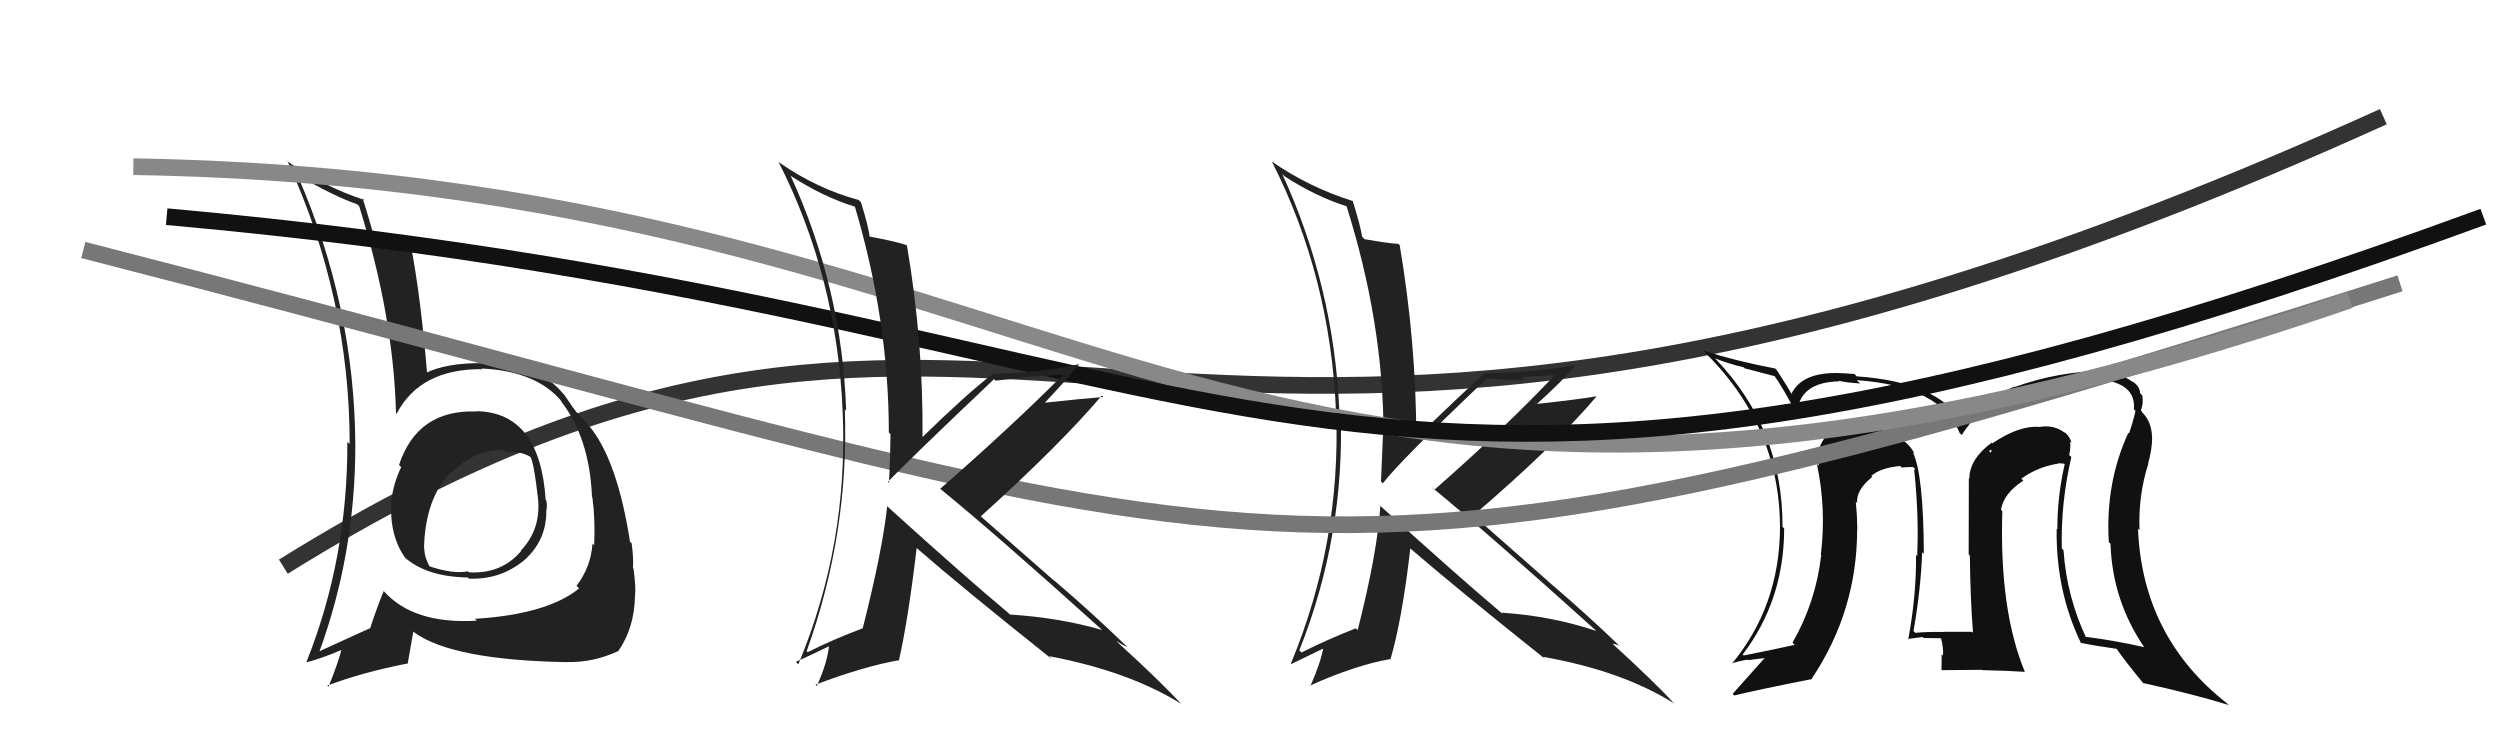 <svg xmlns="http://www.w3.org/2000/svg" width="150" height="44" viewBox="0,0,150,44"><path d="M17 34 C62 6,68 41,143 7" stroke="#333" fill="none"/><path fill="#222" d="M82.79 30.34L82.72 30.27L82.82 30.37Q82.64 33.16 81.46 37.81L81.33 37.67L81.35 37.70Q79.68 38.35 78.09 39.15L77.95 39.01L77.96 39.02Q80.70 32.14 80.44 24.71L80.29 24.57L80.36 24.63Q80.03 17.19 76.94 10.45L77.02 10.52L77.09 10.59Q79.01 11.83 80.88 12.40L80.79 12.32L80.77 12.30Q83.01 19.37 83.01 26.03L83.01 26.03L82.98 26.01Q82.93 27.40 82.86 28.89L82.93 28.96L82.97 29.00Q83.99 27.66 89.21 22.71L89.21 22.71L89.20 22.70Q90.44 22.84 91.43 22.77L91.29 22.62L93.41 22.50L93.35 22.44Q90.36 25.62 86.06 29.39L86.08 29.41L85.89 29.22Q89.34 32.05 95.81 37.88L95.73 37.80L95.79 37.86Q93.06 36.95 90.09 36.76L90.19 36.87L90.15 36.83Q87.54 34.63 82.66 30.21ZM92.73 39.55L92.74 39.57L92.58 39.41Q97.30 40.24 100.42 42.19L100.52 42.28L100.41 42.17Q99.31 40.96 96.68 38.56L96.70 38.58L96.75 38.63Q96.90 38.63 97.17 38.74L97.24 38.82L97.19 38.77Q95.14 36.80 92.90 34.89L92.84 34.83L88.34 30.87L88.40 30.93Q93.34 26.69 95.78 23.80L95.71 23.74L95.76 23.78Q94.66 23.97 92.18 24.24L92.02 24.08L92.20 24.25Q93.80 22.81 94.48 21.97L94.42 21.90L94.44 21.93Q91.62 22.39 89.15 22.39L89.19 22.43L89.12 22.36Q87.69 23.63 84.95 26.30L85.09 26.44L84.98 26.33Q84.97 20.53 83.98 14.70L84.06 14.79L83.90 14.63Q83.35 14.61 81.87 14.35L81.87 14.35L81.73 14.20Q81.62 13.52 81.16 12.04L81.27 12.15L81.19 12.07Q78.54 11.24 76.29 9.68L76.22 9.61L76.32 9.71Q79.82 16.60 80.16 24.71L80.14 24.68L80.17 24.72Q80.46 32.58 77.45 39.82L77.43 39.79L77.48 39.84Q78.15 39.52 79.48 38.87L79.50 38.89L79.41 38.80Q79.26 39.72 78.62 41.17L78.49 41.04L78.59 41.14Q81.29 39.92 83.43 39.54L83.50 39.62L83.43 39.55Q84.13 37.16 84.62 32.90L84.55 32.83L84.67 32.95Q87.27 35.20 92.71 39.54Z"/><path fill="#222" d="M28.59 24.67L28.74 24.81L28.61 24.69Q25.05 24.55 23.94 27.90L23.98 27.94L24.07 28.03Q23.60 29.00 23.48 30.06L23.52 30.10L23.47 30.06Q23.36 32.19 24.35 33.52L24.27 33.44L24.25 33.42Q25.59 34.61 28.07 34.65L28.07 34.65L28.14 34.72Q30.00 34.79 31.41 33.65L31.35 33.59L31.41 33.65Q32.78 32.47 32.78 30.68L32.78 30.68L32.77 30.67Q32.85 30.41 32.78 30.03L32.75 30.00L32.74 29.99Q32.40 24.75 28.60 24.67ZM28.56 37.19L28.54 37.17L28.61 37.24Q24.80 37.47 23.01 35.45L22.94 35.38L23.02 35.47Q22.65 36.35 22.20 37.72L22.25 37.78L22.18 37.70Q20.32 38.55 19.07 39.12L19.01 39.06L19.13 39.19Q21.32 33.23 21.32 26.72L21.32 26.72L21.32 26.72Q21.28 18.39 17.86 10.54L17.73 10.41L17.80 10.48Q20.11 11.81 21.44 12.26L21.43 12.25L21.55 12.37Q23.61 18.96 23.76 24.78L23.73 24.75L23.80 24.82Q25.21 22.12 28.94 22.15L28.96 22.17L28.89 22.11Q32.25 22.27 33.74 24.14L33.59 24.00L33.62 24.02Q35.37 26.23 35.52 29.81L35.64 29.93L35.54 29.82Q35.72 31.11 35.65 32.71L35.66 32.73L35.55 32.61Q35.46 34.01 34.59 35.15L34.75 35.31L34.74 35.31Q32.83 36.86 28.49 37.13ZM34.12 39.78L34.08 39.75L34.05 39.72Q35.58 39.76 37.06 39.08L37.05 39.06L37.08 39.09Q38.07 37.68 38.10 35.74L38.17 35.80L38.10 35.73Q38.17 35.31 38.01 34.13L38.09 34.20L37.98 34.09Q38.02 33.52 37.90 32.60L37.91 32.61L37.80 32.50Q37.07 27.82 35.51 25.76L35.48 25.73L35.51 25.76Q35.35 25.56 34.55 24.68L34.56 24.70L34.58 24.72Q34.39 24.48 33.85 23.68L33.88 23.71L33.78 23.61Q32.26 21.75 28.91 21.79L28.95 21.83L28.91 21.79Q26.80 21.77 25.54 22.38L25.61 22.44L25.63 22.46Q25.26 17.91 24.65 14.71L24.73 14.79L24.70 14.76Q23.85 14.48 22.37 14.10L22.52 14.25L22.43 14.17Q22.21 13.34 21.76 11.89L21.86 12.00L21.87 12.00Q19.44 11.21 17.19 9.65L17.15 9.60L17.27 9.72Q20.98 17.85 20.98 26.64L20.97 26.63L20.84 26.51Q20.87 33.50 18.39 39.71L18.49 39.80L18.41 39.73Q19.24 39.53 20.58 38.96L20.52 38.90L20.51 38.90Q20.32 39.69 19.71 41.21L19.67 41.17L19.63 41.14Q21.72 40.34 24.50 39.80L24.47 39.77L24.80 37.89L24.85 37.94Q27.13 39.61 34.06 39.73ZM30.19 26.95L30.24 27.00L30.36 27.12Q31.34 27.07 31.87 27.45L31.91 27.49L31.83 27.41Q32.04 27.81 32.27 29.83L32.28 29.84L32.27 29.82Q32.50 31.73 31.24 33.05L31.40 33.20L31.26 33.07Q30.08 34.45 28.14 34.34L28.17 34.37L28.08 34.28Q27.19 34.46 25.71 33.96L25.83 34.08L25.83 34.09Q25.46 33.45 25.46 32.92L25.55 33.00L25.44 32.90Q25.51 29.89 27.08 28.29L26.98 28.20L26.99 28.25L27.11 28.36Q28.49 26.93 30.24 27.00Z"/><path fill="#111" d="M124.27 27.41L124.11 27.26L124.15 27.29Q124.25 26.90 124.21 26.48L124.27 26.53L124.31 26.58Q124.14 26.10 123.84 25.91L123.90 25.97L123.89 25.97Q123.23 25.46 122.36 25.62L122.28 25.54L122.37 25.62Q121.18 25.50 119.54 26.60L119.64 26.71L119.50 26.56Q118.16 27.55 118.16 28.73L118.25 28.81L118.13 28.69Q118.12 29.94 118.12 33.26L118.18 33.32L118.19 33.33Q118.22 35.95 118.38 37.97L118.23 37.82L118.32 37.91Q116.60 37.91 116.60 37.91L116.66 37.96L116.62 37.92Q115.64 37.90 114.92 37.97L114.77 37.82L114.81 37.86Q115.25 35.37 115.33 33.13L115.42 33.22L115.43 33.23Q115.41 28.41 114.76 27.12L114.91 27.27L114.89 27.25Q114.56 26.61 113.99 26.31L114.03 26.35L114.11 26.43Q113.21 25.64 111.65 25.53L111.68 25.55L111.58 25.46Q109.68 25.35 109.14 26.94L109.12 26.92L109.05 26.85Q109.02 27.47 109.13 27.96L109.02 27.85L109.01 27.83Q109.59 30.51 109.25 33.29L109.40 33.44L109.27 33.32Q108.95 36.12 107.55 38.56L107.65 38.66L107.68 38.69Q106.72 38.91 104.62 39.33L104.58 39.28L104.56 39.27Q107.05 36.01 107.05 31.70L107.07 31.72L106.95 31.61Q106.98 25.77 102.94 21.54L103.07 21.67L102.90 21.50Q103.67 21.81 104.62 22.04L104.68 22.10L106.48 22.57L106.45 22.53Q106.92 23.16 107.80 24.84L107.88 24.91L107.81 24.85Q107.94 22.92 110.37 22.88L110.32 22.83L110.33 22.84Q110.62 22.94 111.61 23.01L111.41 22.82L111.41 22.81Q116.44 23.16 117.58 25.98L117.70 26.09L117.71 26.10Q119.34 23.36 124.36 22.82L124.28 22.74L124.45 22.91Q125.18 22.76 126.06 22.88L126.08 22.91L125.93 22.75Q128.18 22.99 128.03 24.55L128.12 24.64L128.13 24.65Q128.00 25.25 127.74 26.01L127.70 25.97L127.70 25.97Q126.31 28.99 126.53 32.53L126.65 32.64L126.63 32.63Q126.74 36.02 128.65 38.83L128.64 38.82L128.65 38.83Q126.91 38.43 125.08 38.20L125.23 38.35L125.19 38.31Q124.00 35.79 123.81 33.01L123.64 32.84L123.71 32.91Q123.64 30.17 124.28 27.43ZM124.91 38.64L124.84 38.57L124.84 38.57Q125.66 38.74 126.99 38.93L127.02 38.95L127.02 38.96Q127.41 39.54 128.56 40.95L128.57 40.97L128.58 40.98Q131.62 41.65 133.72 42.30L133.76 42.34L133.63 42.21Q128.54 38.23 128.28 31.72L128.35 31.80L128.37 31.82Q128.29 29.72 128.90 27.82L128.89 27.81L128.89 27.80Q129.13 26.94 129.13 26.22L129.04 26.13L129.12 26.21Q129.10 25.27 128.49 24.70L128.49 24.71L128.55 24.72L128.45 24.63Q128.62 24.22 128.54 23.73L128.47 23.66L128.41 23.59Q128.37 23.13 127.91 22.87L128.01 22.97L127.95 22.91Q127.25 22.40 126.38 22.36L126.35 22.34L126.27 22.25Q123.54 22.27 120.88 23.22L120.79 23.13L120.85 23.20Q118.99 24.00 117.81 25.41L117.72 25.32L117.69 25.29Q116.24 22.92 111.40 22.58L111.41 22.59L111.27 22.44Q110.56 22.38 110.14 22.38L110.13 22.37L110.14 22.38Q108.09 22.38 107.48 23.64L107.54 23.70L107.52 23.69Q107.30 23.27 106.61 22.21L106.52 22.12L106.51 22.11Q104.13 21.66 102.15 21.02L102.02 20.89L102.01 20.87Q106.80 25.40 106.80 31.68L106.67 31.55L106.80 31.68Q106.77 36.37 103.91 39.83L103.83 39.76L103.89 39.81Q104.35 39.66 104.84 39.58L104.87 39.61L105.88 39.48L105.88 39.48Q105.06 40.41 103.96 41.63L103.96 41.63L104.05 41.73Q105.62 41.35 108.74 40.74L108.85 40.85L108.71 40.71Q111.43 36.65 111.43 31.74L111.38 31.69L111.44 31.75Q111.43 30.94 111.35 30.11L111.37 30.12L111.43 30.18Q111.35 29.41 112.34 28.61L112.21 28.49L112.28 28.59L112.26 28.57Q112.82 28.07 114.00 27.96L113.96 27.91L114.10 28.05Q114.48 28.02 114.78 28.02L114.90 28.13L114.84 28.26L114.86 28.28Q115.14 31.00 115.03 33.36L115.07 33.41L114.96 33.29Q114.99 35.72 114.49 38.38L114.44 38.33L114.45 38.34Q115.36 38.22 115.36 38.22L115.49 38.35L115.42 38.28Q116.88 38.30 116.54 38.30L116.53 38.29L116.44 38.20Q116.62 38.87 116.58 39.33L116.54 39.29L116.50 39.25Q116.49 39.74 116.49 40.23L116.47 40.21L118.93 40.19L118.95 40.21Q120.22 40.23 121.48 40.31L121.50 40.33L121.50 40.33Q119.95 36.61 120.14 30.67L120.07 30.59L120.06 30.58Q120.22 29.60 121.40 28.84L121.39 28.83L121.28 28.72Q122.27 28.00 123.53 27.81L123.51 27.79L123.84 27.82L123.88 27.86Q123.44 29.78 123.44 31.76L123.46 31.78L123.40 31.72Q123.34 35.43 124.86 38.59ZM119.33 27.05L119.50 26.99L119.43 27.25L119.46 27.17Z"/><path d="M5 15 C79 34,75 39,144 17" stroke="#777" fill="none"/><path d="M8 10 C67 11,74 41,141 18" stroke="#888" fill="none"/><path d="M10 13 C77 19,78 39,149 13" stroke="#111" fill="none"/><path fill="#222" d="M53.10 30.25L53.18 30.34L53.23 30.38Q52.94 33.07 51.76 37.71L51.84 37.79L51.76 37.70Q50.06 38.33 48.46 39.13L48.50 39.17L48.40 39.07Q50.95 31.99 50.69 24.57L50.79 24.67L50.77 24.65Q50.53 17.29 47.44 10.55L47.42 10.52L47.47 10.57Q49.40 11.82 51.27 12.39L51.15 12.27L51.30 12.42Q53.33 19.29 53.33 25.95L53.47 26.09L53.43 26.05Q53.42 27.49 53.34 28.97L53.22 28.85L53.28 28.91Q54.43 27.69 59.64 22.75L59.75 22.85L59.74 22.84Q60.72 22.72 61.71 22.64L61.68 22.61L63.79 22.48L63.79 22.48Q60.71 25.57 56.41 29.33L56.32 29.25L56.39 29.31Q59.66 31.97 66.13 37.80L66.14 37.81L66.13 37.80Q63.56 37.06 60.59 36.87L60.61 36.89L60.47 36.75Q58.07 34.76 53.20 30.35ZM63.04 39.47L63.07 39.50L62.95 39.37Q67.73 40.28 70.85 42.22L70.79 42.16L70.90 42.27Q69.72 40.97 67.10 38.58L67.00 38.48L66.98 38.46Q67.39 38.72 67.66 38.84L67.54 38.72L67.60 38.78Q65.42 36.67 63.17 34.76L63.28 34.87L58.88 31.01L58.85 30.98Q63.67 26.62 66.11 23.73L66.26 23.88L66.20 23.82Q64.99 23.91 62.52 24.18L62.59 24.25L62.60 24.26Q64.08 22.69 64.76 21.85L64.89 21.98L64.76 21.85Q62.06 22.42 59.58 22.42L59.54 22.38L59.58 22.42Q58.05 23.59 55.31 26.26L55.49 26.44L55.35 26.30Q55.41 20.57 54.42 14.75L54.37 14.69L54.38 14.70Q53.59 14.45 52.10 14.18L52.21 14.29L52.19 14.26Q52.12 13.63 51.66 12.14L51.58 12.06L51.52 12.00Q49.01 11.32 46.77 9.76L46.71 9.70L46.70 9.69Q50.22 16.60 50.56 24.70L50.45 24.60L50.56 24.71Q50.91 32.63 47.90 39.86L47.79 39.75L47.75 39.71Q48.44 39.41 49.77 38.76L49.76 38.75L49.74 38.73Q49.66 39.71 49.01 41.16L48.96 41.11L48.93 41.08Q51.77 40.00 53.90 39.62L53.85 39.57L53.93 39.65Q54.50 37.13 55.00 32.87L54.93 32.81L55.02 32.90Q57.68 35.22 63.13 39.56Z"/></svg>